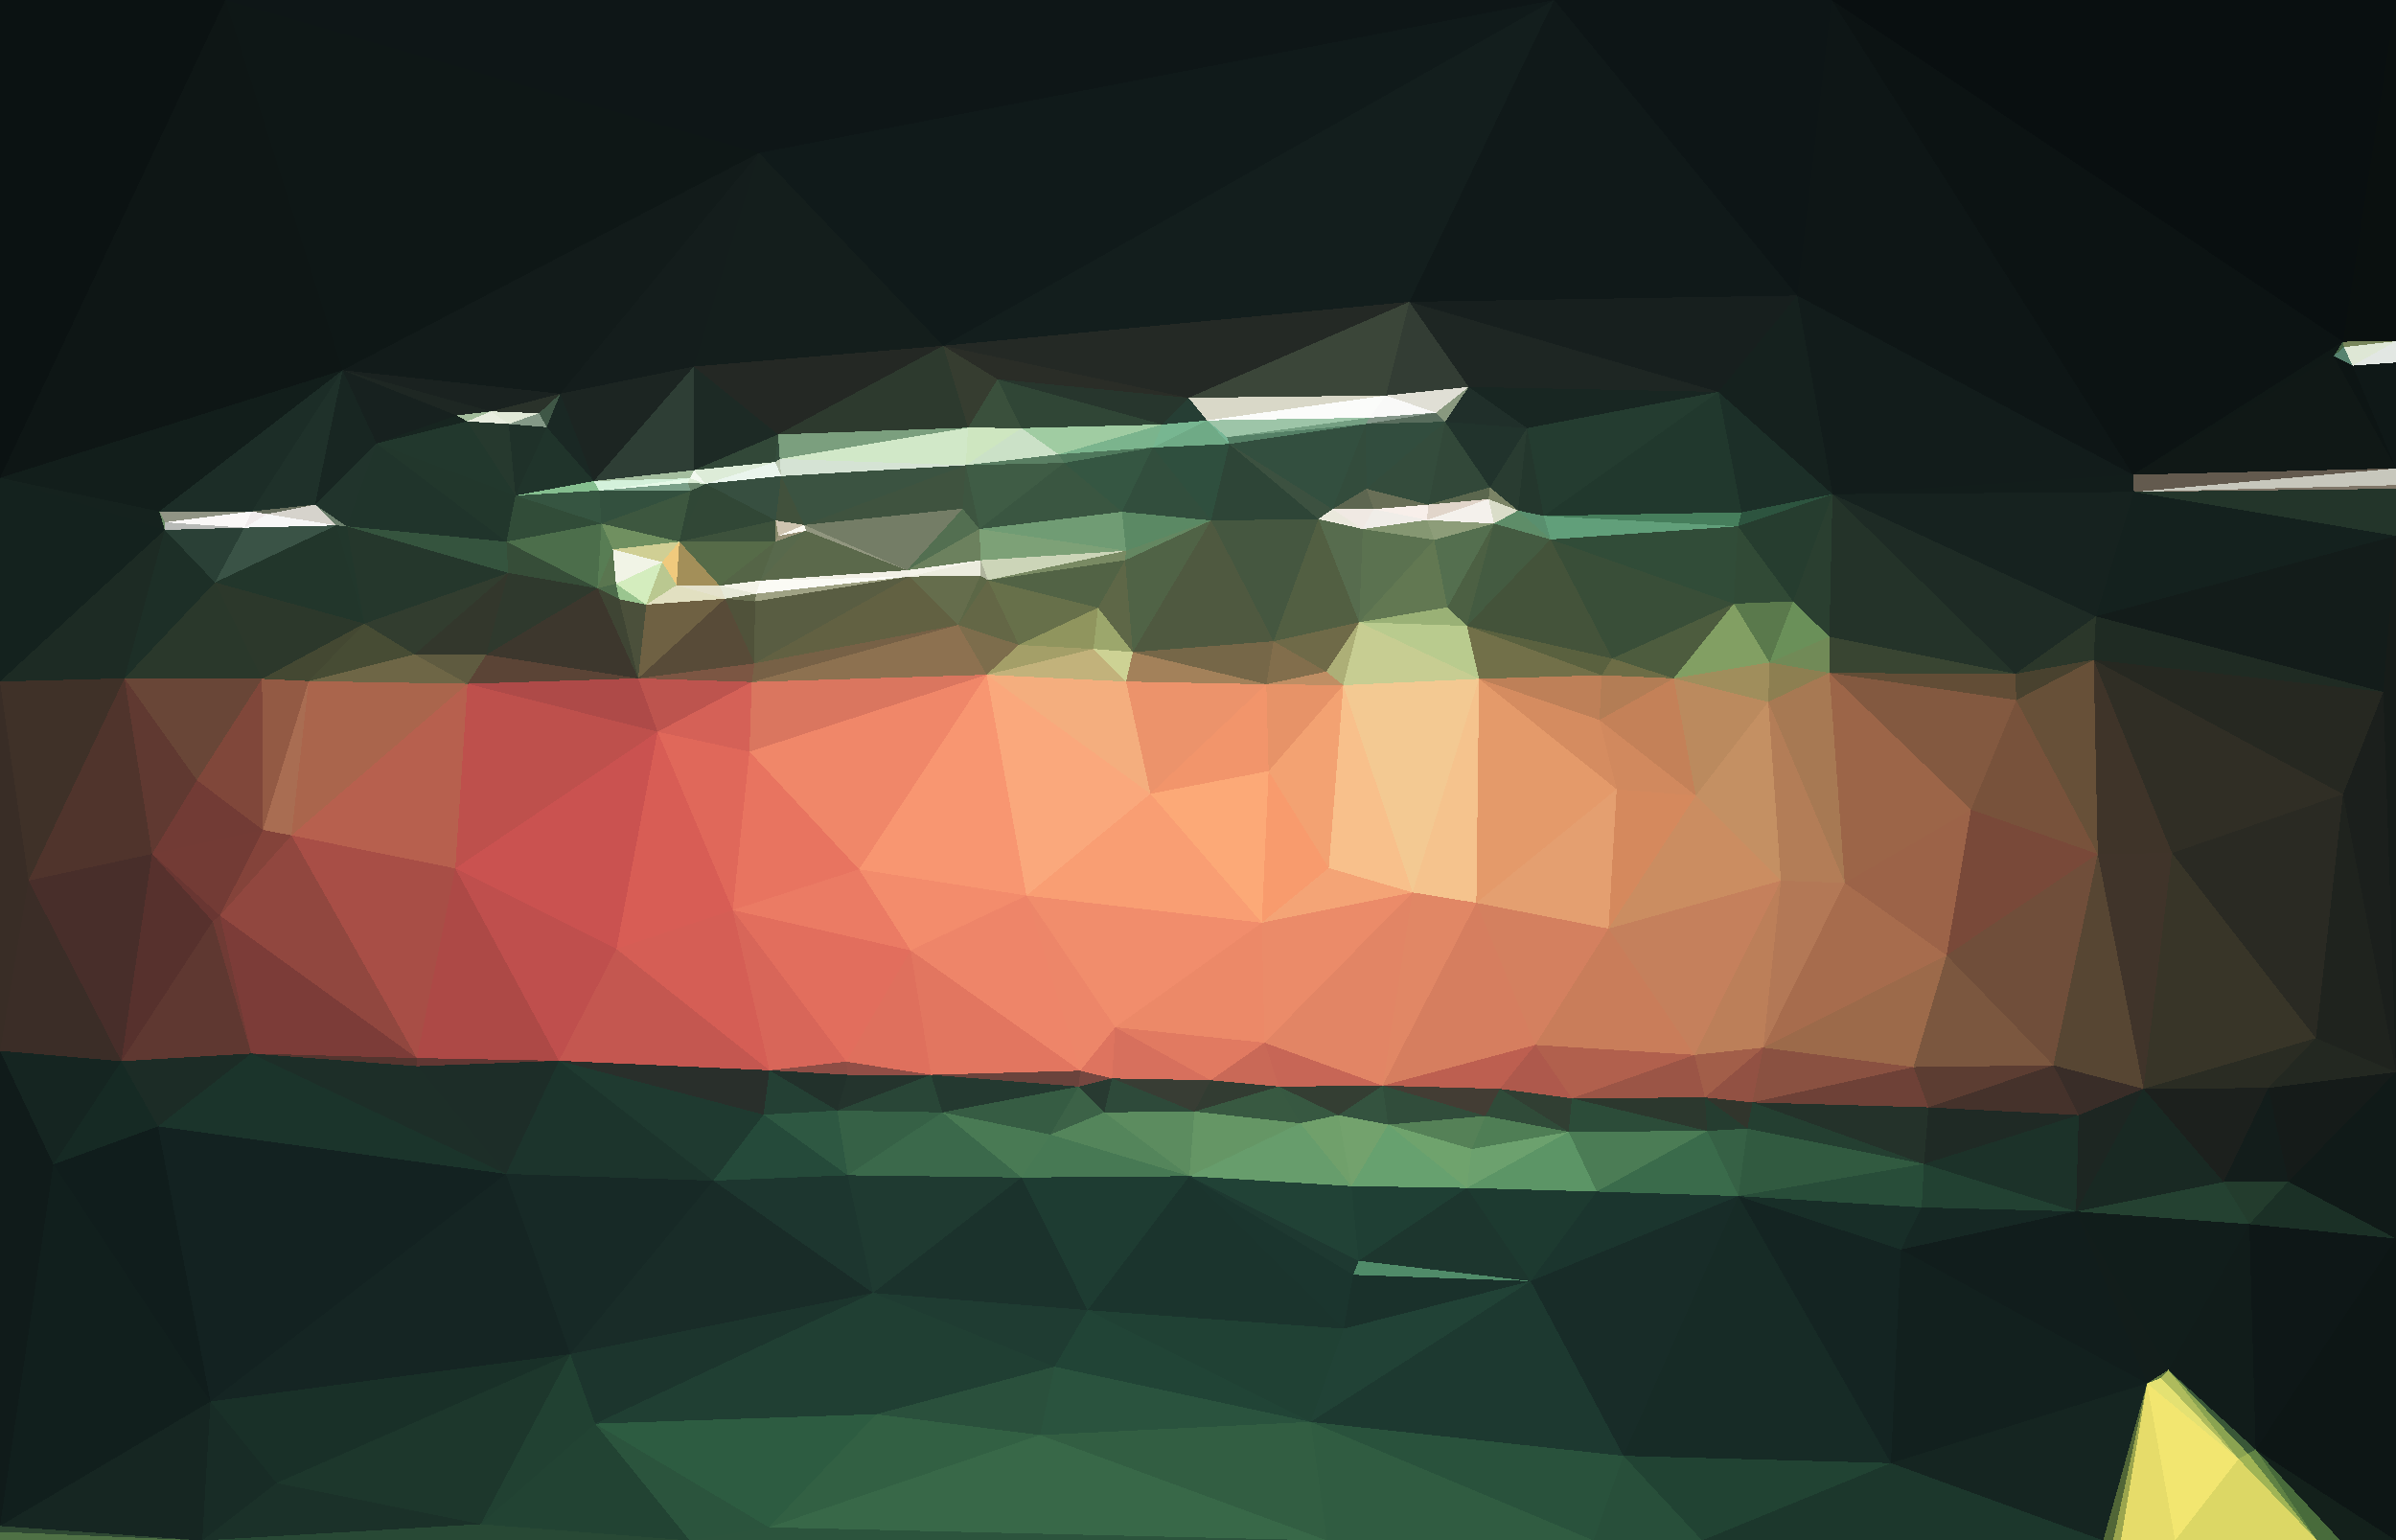 <?xml version="1.0" encoding="UTF-8"?> <svg xmlns="http://www.w3.org/2000/svg" width="5294" height="3404" shape-rendering="crispEdges"><polygon points="2542,1754 2798,1512 2488,1506" style="fill:rgb(236,147,107)"></polygon><polygon points="2542,1754 2803,1704 2798,1512" style="fill:rgb(242,149,107)"></polygon><polygon points="2798,1512 2503,1441 2488,1506" style="fill:rgb(163,129,90)"></polygon><polygon points="2930,1484 2814,1417 2798,1512" style="fill:rgb(130,110,76)"></polygon><polygon points="2798,1512 2814,1417 2503,1441" style="fill:rgb(118,103,72)"></polygon><polygon points="2503,1441 2416,1434 2488,1506" style="fill:rgb(205,210,148)"></polygon><polygon points="2488,1506 2180,1491 2542,1754" style="fill:rgb(244,174,126)"></polygon><polygon points="2426,1343 2416,1434 2503,1441" style="fill:rgb(156,167,108)"></polygon><polygon points="2968,1514 2930,1484 2798,1512" style="fill:rgb(191,142,100)"></polygon><polygon points="2486,1238 2426,1343 2503,1441" style="fill:rgb(94,103,71)"></polygon><polygon points="2803,1704 2968,1514 2798,1512" style="fill:rgb(231,147,104)"></polygon><polygon points="2676,1150 2486,1238 2503,1441" style="fill:rgb(80,99,70)"></polygon><polygon points="2676,1150 2488,1217 2486,1238" style="fill:rgb(100,135,97)"></polygon><polygon points="2486,1238 2183,1282 2426,1343" style="fill:rgb(82,99,69)"></polygon><polygon points="2676,1150 2503,1441 2814,1417" style="fill:rgb(79,89,64)"></polygon><polygon points="2968,1514 3003,1375 2930,1484" style="fill:rgb(173,175,119)"></polygon><polygon points="2930,1484 3003,1375 2814,1417" style="fill:rgb(111,106,72)"></polygon><polygon points="2426,1343 2251,1425 2416,1434" style="fill:rgb(144,149,94)"></polygon><polygon points="2416,1434 2180,1491 2488,1506" style="fill:rgb(194,178,123)"></polygon><polygon points="2183,1282 2251,1425 2426,1343" style="fill:rgb(103,112,74)"></polygon><polygon points="2788,2039 2936,1918 2803,1704" style="fill:rgb(248,155,109)"></polygon><polygon points="2803,1704 2936,1918 2968,1514" style="fill:rgb(243,162,114)"></polygon><polygon points="3241,1383 3198,1342 3003,1375" style="fill:rgb(154,177,118)"></polygon><polygon points="2913,1147 2676,1150 2814,1417" style="fill:rgb(69,87,64)"></polygon><polygon points="2268,1979 2788,2039 2542,1754" style="fill:rgb(249,158,115)"></polygon><polygon points="2542,1754 2788,2039 2803,1704" style="fill:rgb(252,169,119)"></polygon><polygon points="2251,1425 2180,1491 2416,1434" style="fill:rgb(164,159,104)"></polygon><polygon points="2676,1150 2479,1131 2488,1217" style="fill:rgb(91,137,100)"></polygon><polygon points="2488,1217 2183,1282 2486,1238" style="fill:rgb(121,138,99)"></polygon><polygon points="2251,1425 2117,1381 2180,1491" style="fill:rgb(125,109,76)"></polygon><polygon points="2180,1491 2268,1979 2542,1754" style="fill:rgb(250,168,124)"></polygon><polygon points="3003,1375 2913,1147 2814,1417" style="fill:rgb(82,95,66)"></polygon><polygon points="2676,1150 2547,989 2479,1131" style="fill:rgb(50,78,61)"></polygon><polygon points="2167,1238 2183,1282 2488,1217" style="fill:rgb(204,213,184)"></polygon><polygon points="3011,1169 2944,1125 2913,1147" style="fill:rgb(234,232,220)"></polygon><polygon points="2913,1147 2716,981 2676,1150" style="fill:rgb(46,69,55)"></polygon><polygon points="2183,1282 2117,1381 2251,1425" style="fill:rgb(100,103,70)"></polygon><polygon points="1898,1921 2012,2100 2268,1979" style="fill:rgb(243,140,108)"></polygon><polygon points="3003,1375 3011,1169 2913,1147" style="fill:rgb(87,108,78)"></polygon><polygon points="2167,1238 2166,1272 2183,1282" style="fill:rgb(176,181,158)"></polygon><polygon points="2183,1282 2166,1272 2117,1381" style="fill:rgb(92,103,70)"></polygon><polygon points="2164,1169 2167,1238 2488,1217" style="fill:rgb(125,161,119)"></polygon><polygon points="2166,1272 2010,1274 2117,1381" style="fill:rgb(101,109,76)"></polygon><polygon points="2788,2039 3121,1972 2936,1918" style="fill:rgb(244,164,118)"></polygon><polygon points="2936,1918 3121,1972 2968,1514" style="fill:rgb(248,192,139)"></polygon><polygon points="3003,1375 3169,1193 3011,1169" style="fill:rgb(91,114,80)"></polygon><polygon points="3268,1500 3003,1375 2968,1514" style="fill:rgb(199,205,146)"></polygon><polygon points="3153,1149 3035,1125 3011,1169" style="fill:rgb(240,237,232)"></polygon><polygon points="3011,1169 3035,1125 2944,1125" style="fill:rgb(240,233,227)"></polygon><polygon points="2716,981 2547,989 2676,1150" style="fill:rgb(47,79,62)"></polygon><polygon points="2479,1131 2164,1169 2488,1217" style="fill:rgb(112,156,116)"></polygon><polygon points="2716,981 2913,1147 2944,1125" style="fill:rgb(60,81,64)"></polygon><polygon points="2711,966 2716,981 3018,937" style="fill:rgb(85,128,102)"></polygon><polygon points="3121,1972 3268,1500 2968,1514" style="fill:rgb(243,201,146)"></polygon><polygon points="3268,1500 3241,1383 3003,1375" style="fill:rgb(185,203,142)"></polygon><polygon points="3156,1115 3019,1080 3035,1125" style="fill:rgb(105,111,87)"></polygon><polygon points="3018,937 2716,981 2944,1125" style="fill:rgb(51,79,63)"></polygon><polygon points="2716,981 2667,929 2547,989" style="fill:rgb(111,170,134)"></polygon><polygon points="2351,1023 2164,1169 2479,1131" style="fill:rgb(58,86,65)"></polygon><polygon points="2167,1238 2010,1274 2166,1272" style="fill:rgb(236,236,222)"></polygon><polygon points="3169,1193 3003,1375 3198,1342" style="fill:rgb(98,120,82)"></polygon><polygon points="3035,1125 3019,1080 2944,1125" style="fill:rgb(93,102,80)"></polygon><polygon points="2547,989 2351,1023 2479,1131" style="fill:rgb(53,86,66)"></polygon><polygon points="3301,1157 3169,1193 3198,1342" style="fill:rgb(84,111,79)"></polygon><polygon points="2667,929 2568,938 2547,989" style="fill:rgb(119,182,145)"></polygon><polygon points="2547,989 2339,1004 2351,1023" style="fill:rgb(79,120,92)"></polygon><polygon points="2568,938 2339,1004 2547,989" style="fill:rgb(123,180,141)"></polygon><polygon points="2351,1023 2134,1028 2164,1169" style="fill:rgb(63,92,69)"></polygon><polygon points="2711,966 2667,929 2716,981" style="fill:rgb(119,183,151)"></polygon><polygon points="2626,879 2667,929 3062,874" style="fill:rgb(217,216,200)"></polygon><polygon points="3169,1193 3153,1149 3011,1169" style="fill:rgb(133,151,114)"></polygon><polygon points="3156,1115 3153,1149 3289,1103" style="fill:rgb(225,213,202)"></polygon><polygon points="2268,1979 2464,2270 2788,2039" style="fill:rgb(241,141,108)"></polygon><polygon points="2788,2039 2794,2304 3121,1972" style="fill:rgb(235,139,105)"></polygon><polygon points="2134,1028 2127,1124 2164,1169" style="fill:rgb(61,85,64)"></polygon><polygon points="2004,1260 2010,1274 2167,1238" style="fill:rgb(244,243,233)"></polygon><polygon points="3301,1157 3153,1149 3169,1193" style="fill:rgb(141,157,121)"></polygon><polygon points="3153,1149 3156,1115 3035,1125" style="fill:rgb(248,239,234)"></polygon><polygon points="3026,923 2667,929 2711,966" style="fill:rgb(157,197,168)"></polygon><polygon points="2004,1260 2167,1238 2164,1169" style="fill:rgb(108,129,94)"></polygon><polygon points="1898,1921 2268,1979 2180,1491" style="fill:rgb(248,150,113)"></polygon><polygon points="2464,2270 2794,2304 2788,2039" style="fill:rgb(236,137,104)"></polygon><polygon points="2127,1124 2004,1260 2164,1169" style="fill:rgb(83,111,81)"></polygon><polygon points="1898,1921 2180,1491 1656,1661" style="fill:rgb(240,135,105)"></polygon><polygon points="3018,937 2944,1125 3019,1080" style="fill:rgb(51,76,60)"></polygon><polygon points="2667,929 2626,879 2568,938" style="fill:rgb(38,62,52)"></polygon><polygon points="2568,938 2257,946 2339,1004" style="fill:rgb(160,204,162)"></polygon><polygon points="3055,2399 3262,1995 3121,1972" style="fill:rgb(225,135,101)"></polygon><polygon points="3121,1972 3262,1995 3268,1500" style="fill:rgb(245,195,141)"></polygon><polygon points="2339,1004 2134,1028 2351,1023" style="fill:rgb(90,127,99)"></polygon><polygon points="1777,1160 1781,1173 2004,1260" style="fill:rgb(145,150,127)"></polygon><polygon points="2204,838 2257,946 2568,938" style="fill:rgb(48,70,54)"></polygon><polygon points="3193,932 3018,937 3019,1080" style="fill:rgb(50,77,62)"></polygon><polygon points="2257,946 2134,1028 2339,1004" style="fill:rgb(203,225,199)"></polygon><polygon points="3173,912 3026,923 3018,937" style="fill:rgb(132,150,137)"></polygon><polygon points="3018,937 3026,923 2711,966" style="fill:rgb(116,159,130)"></polygon><polygon points="2464,2270 2675,2387 2794,2304" style="fill:rgb(225,122,97)"></polygon><polygon points="2794,2304 3055,2399 3121,1972" style="fill:rgb(226,133,101)"></polygon><polygon points="3354,1128 3301,1157 3426,1192" style="fill:rgb(94,141,104)"></polygon><polygon points="3241,1383 3301,1157 3198,1342" style="fill:rgb(76,96,67)"></polygon><polygon points="3173,912 3062,874 3026,923" style="fill:rgb(249,249,248)"></polygon><polygon points="3301,1157 3241,1383 3426,1192" style="fill:rgb(68,91,65)"></polygon><polygon points="2387,2366 2457,2383 2464,2270" style="fill:rgb(222,116,95)"></polygon><polygon points="2464,2270 2457,2383 2675,2387" style="fill:rgb(215,112,93)"></polygon><polygon points="2180,1491 2117,1381 1661,1507" style="fill:rgb(141,113,80)"></polygon><polygon points="2268,1979 2387,2366 2464,2270" style="fill:rgb(237,134,105)"></polygon><polygon points="2012,2100 2387,2366 2268,1979" style="fill:rgb(238,133,105)"></polygon><polygon points="1667,1466 2117,1381 2010,1274" style="fill:rgb(98,97,66)"></polygon><polygon points="3301,1157 3289,1103 3153,1149" style="fill:rgb(244,241,236)"></polygon><polygon points="2639,2456 2826,2401 2675,2387" style="fill:rgb(50,60,50)"></polygon><polygon points="2675,2387 2826,2401 2794,2304" style="fill:rgb(201,105,87)"></polygon><polygon points="2204,838 2139,945 2257,946" style="fill:rgb(58,80,60)"></polygon><polygon points="2257,946 2139,945 2134,1028" style="fill:rgb(206,230,192)"></polygon><polygon points="1777,1160 2004,1260 2127,1124" style="fill:rgb(116,125,102)"></polygon><polygon points="3354,1128 3292,1077 3289,1103" style="fill:rgb(123,132,102)"></polygon><polygon points="3289,1103 3292,1077 3156,1115" style="fill:rgb(91,103,78)"></polygon><polygon points="2387,2366 2383,2401 2457,2383" style="fill:rgb(117,71,64)"></polygon><polygon points="2457,2383 2639,2456 2675,2387" style="fill:rgb(56,61,52)"></polygon><polygon points="2321,2507 2383,2401 2082,2458" style="fill:rgb(54,92,67)"></polygon><polygon points="3193,932 3019,1080 3156,1115" style="fill:rgb(52,76,60)"></polygon><polygon points="3026,923 3062,874 2667,929" style="fill:rgb(251,252,250)"></polygon><polygon points="2440,2458 2639,2456 2457,2383" style="fill:rgb(46,74,58)"></polygon><polygon points="3426,1192 3241,1383 3562,1455" style="fill:rgb(68,83,58)"></polygon><polygon points="3301,1157 3354,1128 3289,1103" style="fill:rgb(218,221,201)"></polygon><polygon points="3292,1077 3193,932 3156,1115" style="fill:rgb(50,72,57)"></polygon><polygon points="3245,855 3193,932 3374,946" style="fill:rgb(32,47,42)"></polygon><polygon points="3193,932 3173,912 3018,937" style="fill:rgb(88,109,93)"></polygon><polygon points="2321,2507 2440,2458 2383,2401" style="fill:rgb(60,98,71)"></polygon><polygon points="2383,2401 2440,2458 2457,2383" style="fill:rgb(40,58,49)"></polygon><polygon points="2626,879 2204,838 2568,938" style="fill:rgb(39,54,45)"></polygon><polygon points="2084,764 2204,838 2626,879" style="fill:rgb(42,45,39)"></polygon><polygon points="3539,1492 3241,1383 3268,1500" style="fill:rgb(114,112,73)"></polygon><polygon points="3354,1128 3374,946 3292,1077" style="fill:rgb(41,60,49)"></polygon><polygon points="3572,1744 3534,1591 3268,1500" style="fill:rgb(213,140,96)"></polygon><polygon points="2957,2464 3055,2399 2826,2401" style="fill:rgb(52,62,51)"></polygon><polygon points="2826,2401 3055,2399 2794,2304" style="fill:rgb(199,102,86)"></polygon><polygon points="3262,1995 3572,1744 3268,1500" style="fill:rgb(228,154,106)"></polygon><polygon points="3426,1192 3411,1140 3354,1128" style="fill:rgb(89,143,110)"></polygon><polygon points="3193,932 3245,855 3173,912" style="fill:rgb(137,153,127)"></polygon><polygon points="3534,1591 3539,1492 3268,1500" style="fill:rgb(190,128,88)"></polygon><polygon points="3426,1192 3840,1163 3411,1140" style="fill:rgb(97,159,122)"></polygon><polygon points="2628,2599 2873,2482 2639,2456" style="fill:rgb(101,150,101)"></polygon><polygon points="2639,2456 2873,2482 2826,2401" style="fill:rgb(56,89,65)"></polygon><polygon points="2873,2482 2957,2464 2826,2401" style="fill:rgb(55,88,65)"></polygon><polygon points="3698,1499 3562,1455 3539,1492" style="fill:rgb(109,109,70)"></polygon><polygon points="3539,1492 3562,1455 3241,1383" style="fill:rgb(90,97,63)"></polygon><polygon points="3554,2052 3572,1744 3262,1995" style="fill:rgb(228,159,112)"></polygon><polygon points="3534,1591 3698,1499 3539,1492" style="fill:rgb(179,125,85)"></polygon><polygon points="2057,2375 2383,2401 2387,2366" style="fill:rgb(106,67,60)"></polygon><polygon points="2440,2458 2628,2599 2639,2456" style="fill:rgb(92,140,95)"></polygon><polygon points="3173,912 3245,855 3062,874" style="fill:rgb(224,223,213)"></polygon><polygon points="3114,667 2084,764 2626,879" style="fill:rgb(36,41,37)"></polygon><polygon points="3374,946 3193,932 3292,1077" style="fill:rgb(33,51,44)"></polygon><polygon points="1777,1160 2127,1124 2134,1028" style="fill:rgb(63,83,63)"></polygon><polygon points="2004,1260 1680,1283 2010,1274" style="fill:rgb(242,240,230)"></polygon><polygon points="1777,1160 2134,1028 1726,1052" style="fill:rgb(59,83,65)"></polygon><polygon points="1870,2346 2057,2375 2012,2100" style="fill:rgb(223,112,93)"></polygon><polygon points="2012,2100 2057,2375 2387,2366" style="fill:rgb(226,118,96)"></polygon><polygon points="1726,1052 2134,1028 1723,1014" style="fill:rgb(213,227,212)"></polygon><polygon points="1668,1329 1667,1466 2010,1274" style="fill:rgb(89,93,66)"></polygon><polygon points="2986,2621 2957,2464 2873,2482" style="fill:rgb(112,160,107)"></polygon><polygon points="2986,2621 3067,2485 2957,2464" style="fill:rgb(115,162,109)"></polygon><polygon points="2957,2464 3067,2485 3055,2399" style="fill:rgb(52,83,63)"></polygon><polygon points="3392,2309 3554,2052 3262,1995" style="fill:rgb(212,128,95)"></polygon><polygon points="1668,1329 2010,1274 1671,1312" style="fill:rgb(159,162,132)"></polygon><polygon points="1619,2011 1870,2346 2012,2100" style="fill:rgb(226,110,93)"></polygon><polygon points="3411,1140 3374,946 3354,1128" style="fill:rgb(36,55,45)"></polygon><polygon points="3797,866 3374,946 3411,1140" style="fill:rgb(36,60,48)"></polygon><polygon points="1667,1466 1661,1507 2117,1381" style="fill:rgb(119,97,70)"></polygon><polygon points="1661,1507 1656,1661 2180,1491" style="fill:rgb(218,118,95)"></polygon><polygon points="2321,2507 2628,2599 2440,2458" style="fill:rgb(84,133,91)"></polygon><polygon points="3114,667 2626,879 3062,874" style="fill:rgb(59,70,57)"></polygon><polygon points="2204,838 2084,764 2139,945" style="fill:rgb(54,61,48)"></polygon><polygon points="1410,1499 1453,1617 1661,1507" style="fill:rgb(189,84,78)"></polygon><polygon points="1671,1312 2010,1274 1680,1283" style="fill:rgb(251,251,245)"></polygon><polygon points="1714,1150 1720,1184 1777,1160" style="fill:rgb(206,196,176)"></polygon><polygon points="1777,1160 1720,1184 1781,1173" style="fill:rgb(251,249,242)"></polygon><polygon points="1680,1283 2004,1260 1781,1173" style="fill:rgb(91,105,75)"></polygon><polygon points="1713,1197 1680,1283 1781,1173" style="fill:rgb(88,105,76)"></polygon><polygon points="1720,1184 1713,1197 1781,1173" style="fill:rgb(154,148,122)"></polygon><polygon points="3392,2309 3262,1995 3055,2399" style="fill:rgb(214,126,95)"></polygon><polygon points="1850,2454 2082,2458 2057,2375" style="fill:rgb(41,70,55)"></polygon><polygon points="2057,2375 2082,2458 2383,2401" style="fill:rgb(36,57,48)"></polygon><polygon points="2321,2507 2257,2602 2628,2599" style="fill:rgb(71,121,84)"></polygon><polygon points="3314,2406 3392,2309 3055,2399" style="fill:rgb(189,95,80)"></polygon><polygon points="1726,1052 1714,1150 1777,1160" style="fill:rgb(65,81,60)"></polygon><polygon points="1720,1184 1714,1150 1713,1197" style="fill:rgb(136,138,106)"></polygon><polygon points="1590,1294 1671,1312 1680,1283" style="fill:rgb(243,243,231)"></polygon><polygon points="1590,1294 1602,1323 1671,1312" style="fill:rgb(230,233,216)"></polygon><polygon points="3282,2466 3314,2406 3055,2399" style="fill:rgb(67,61,52)"></polygon><polygon points="3797,866 3114,667 3245,855" style="fill:rgb(30,38,35)"></polygon><polygon points="3245,855 3114,667 3062,874" style="fill:rgb(51,61,52)"></polygon><polygon points="3747,1758 3698,1499 3534,1591" style="fill:rgb(196,129,88)"></polygon><polygon points="3562,1455 3831,1334 3426,1192" style="fill:rgb(57,78,56)"></polygon><polygon points="3747,1758 3534,1591 3572,1744" style="fill:rgb(209,137,94)"></polygon><polygon points="1723,1014 2134,1028 2139,945" style="fill:rgb(209,232,200)"></polygon><polygon points="1590,1294 1680,1283 1713,1197" style="fill:rgb(85,101,71)"></polygon><polygon points="2082,2458 2257,2602 2321,2507" style="fill:rgb(73,122,84)"></polygon><polygon points="1619,2011 2012,2100 1898,1921" style="fill:rgb(235,123,100)"></polygon><polygon points="2082,2458 1873,2597 2257,2602" style="fill:rgb(59,105,75)"></polygon><polygon points="2628,2599 2986,2621 2873,2482" style="fill:rgb(103,157,108)"></polygon><polygon points="3067,2485 3282,2466 3055,2399" style="fill:rgb(49,77,59)"></polygon><polygon points="3002,2786 2986,2621 2628,2599" style="fill:rgb(33,66,54)"></polygon><polygon points="3252,2539 3282,2466 3067,2485" style="fill:rgb(85,129,87)"></polygon><polygon points="3314,2406 3473,2427 3392,2309" style="fill:rgb(174,89,76)"></polygon><polygon points="1671,1312 1602,1323 1668,1329" style="fill:rgb(106,113,83)"></polygon><polygon points="1668,1329 1602,1323 1667,1466" style="fill:rgb(80,82,58)"></polygon><polygon points="1661,1507 1453,1617 1656,1661" style="fill:rgb(213,97,87)"></polygon><polygon points="1590,1294 1713,1197 1501,1197" style="fill:rgb(86,107,72)"></polygon><polygon points="1850,2454 1873,2375 1700,2365" style="fill:rgb(34,49,43)"></polygon><polygon points="1870,2346 1873,2375 2057,2375" style="fill:rgb(145,78,70)"></polygon><polygon points="1719,960 1723,1014 2139,945" style="fill:rgb(123,159,126)"></polygon><polygon points="1726,1052 1559,1069 1714,1150" style="fill:rgb(55,79,64)"></polygon><polygon points="1723,1014 1713,1021 1726,1052" style="fill:rgb(188,201,180)"></polygon><polygon points="1495,1293 1590,1294 1501,1197" style="fill:rgb(163,143,89)"></polygon><polygon points="1602,1323 1410,1499 1667,1466" style="fill:rgb(88,75,56)"></polygon><polygon points="1453,1617 1619,2011 1656,1661" style="fill:rgb(224,104,90)"></polygon><polygon points="1656,1661 1619,2011 1898,1921" style="fill:rgb(232,116,96)"></polygon><polygon points="3935,1946 3747,1758 3554,2052" style="fill:rgb(203,141,97)"></polygon><polygon points="3554,2052 3747,1758 3572,1744" style="fill:rgb(213,137,93)"></polygon><polygon points="3466,2501 3473,2427 3314,2406" style="fill:rgb(49,63,51)"></polygon><polygon points="3392,2309 3744,2331 3554,2052" style="fill:rgb(201,125,90)"></polygon><polygon points="3241,2625 3252,2539 3067,2485" style="fill:rgb(111,163,109)"></polygon><polygon points="1501,1197 1713,1197 1714,1150" style="fill:rgb(61,82,60)"></polygon><polygon points="1723,1014 1719,960 1713,1021" style="fill:rgb(53,77,61)"></polygon><polygon points="2084,764 1719,960 2139,945" style="fill:rgb(45,58,46)"></polygon><polygon points="1700,2365 1873,2375 1870,2346" style="fill:rgb(141,77,69)"></polygon><polygon points="1873,2375 1850,2454 2057,2375" style="fill:rgb(36,52,45)"></polygon><polygon points="3466,2501 3314,2406 3282,2466" style="fill:rgb(48,75,57)"></polygon><polygon points="2986,2621 3241,2625 3067,2485" style="fill:rgb(103,161,111)"></polygon><polygon points="3252,2539 3466,2501 3282,2466" style="fill:rgb(79,126,85)"></polygon><polygon points="1559,1069 1726,1052 1713,1021" style="fill:rgb(234,245,237)"></polygon><polygon points="1590,1294 1495,1293 1602,1323" style="fill:rgb(229,226,204)"></polygon><polygon points="1410,1499 1661,1507 1667,1466" style="fill:rgb(124,86,67)"></polygon><polygon points="1533,1039 1559,1069 1713,1021" style="fill:rgb(221,236,216)"></polygon><polygon points="1559,1069 1501,1197 1714,1150" style="fill:rgb(49,71,54)"></polygon><polygon points="1428,1336 1410,1499 1602,1323" style="fill:rgb(111,97,67)"></polygon><polygon points="1619,2011 1700,2365 1870,2346" style="fill:rgb(216,102,89)"></polygon><polygon points="1687,2463 1235,2344 1576,2609" style="fill:rgb(31,58,48)"></polygon><polygon points="3241,2625 3466,2501 3252,2539" style="fill:rgb(108,161,110)"></polygon><polygon points="3473,2427 3744,2331 3392,2309" style="fill:rgb(177,96,77)"></polygon><polygon points="3910,1464 3831,1334 3698,1499" style="fill:rgb(130,159,99)"></polygon><polygon points="3698,1499 3831,1334 3562,1455" style="fill:rgb(77,92,62)"></polygon><polygon points="3374,946 3797,866 3245,855" style="fill:rgb(24,38,34)"></polygon><polygon points="1520,1067 1526,1085 1559,1069" style="fill:rgb(105,133,107)"></polygon><polygon points="1559,1069 1526,1085 1501,1197" style="fill:rgb(48,71,54)"></polygon><polygon points="1354,1214 1463,1242 1501,1197" style="fill:rgb(208,207,148)"></polygon><polygon points="1501,1197 1463,1242 1495,1293" style="fill:rgb(240,202,125)"></polygon><polygon points="1428,1336 1602,1323 1495,1293" style="fill:rgb(226,224,193)"></polygon><polygon points="1362,2097 1700,2365 1619,2011" style="fill:rgb(213,94,85)"></polygon><polygon points="2990,2817 3002,2786 2628,2599" style="fill:rgb(30,57,49)"></polygon><polygon points="2986,2621 3002,2786 3241,2625" style="fill:rgb(31,63,52)"></polygon><polygon points="3241,2625 3528,2633 3466,2501" style="fill:rgb(92,149,102)"></polygon><polygon points="1463,1242 1428,1336 1495,1293" style="fill:rgb(186,200,144)"></polygon><polygon points="1329,1157 1354,1214 1501,1197" style="fill:rgb(112,144,96)"></polygon><polygon points="1361,1290 1368,1324 1428,1336" style="fill:rgb(154,197,143)"></polygon><polygon points="1524,1057 1520,1067 1559,1069" style="fill:rgb(220,238,214)"></polygon><polygon points="1533,810 1533,1039 1719,960" style="fill:rgb(29,42,37)"></polygon><polygon points="1719,960 1533,1039 1713,1021" style="fill:rgb(50,72,56)"></polygon><polygon points="1533,1039 1524,1057 1559,1069" style="fill:rgb(242,249,240)"></polygon><polygon points="1687,2463 1873,2597 1850,2454" style="fill:rgb(46,88,66)"></polygon><polygon points="1850,2454 1873,2597 2082,2458" style="fill:rgb(54,97,70)"></polygon><polygon points="2969,2936 2990,2817 2628,2599" style="fill:rgb(27,53,46)"></polygon><polygon points="2403,2895 2628,2599 2257,2602" style="fill:rgb(30,60,50)"></polygon><polygon points="3002,2786 3382,2831 3241,2625" style="fill:rgb(29,54,46)"></polygon><polygon points="3747,1758 3907,1551 3698,1499" style="fill:rgb(187,138,94)"></polygon><polygon points="3935,1946 3907,1551 3747,1758" style="fill:rgb(196,144,99)"></polygon><polygon points="3907,1551 3910,1464 3698,1499" style="fill:rgb(160,142,92)"></polygon><polygon points="3962,1329 3840,1163 3831,1334" style="fill:rgb(49,74,54)"></polygon><polygon points="3831,1334 3840,1163 3426,1192" style="fill:rgb(49,76,56)"></polygon><polygon points="1700,2365 1687,2463 1850,2454" style="fill:rgb(36,64,52)"></polygon><polygon points="1362,2097 1619,2011 1453,1617" style="fill:rgb(216,93,85)"></polygon><polygon points="4049,1092 3848,1132 3840,1163" style="fill:rgb(45,84,63)"></polygon><polygon points="3840,1163 3848,1132 3411,1140" style="fill:rgb(70,126,92)"></polygon><polygon points="1428,1336 1368,1324 1410,1499" style="fill:rgb(75,80,59)"></polygon><polygon points="1361,1290 1428,1336 1463,1242" style="fill:rgb(212,237,190)"></polygon><polygon points="1361,1290 1463,1242 1354,1214" style="fill:rgb(241,244,230)"></polygon><polygon points="1526,1085 1329,1157 1501,1197" style="fill:rgb(61,87,63)"></polygon><polygon points="1929,2857 2403,2895 2257,2602" style="fill:rgb(27,50,44)"></polygon><polygon points="1526,1085 1324,1084 1329,1157" style="fill:rgb(51,80,62)"></polygon><polygon points="3767,2425 3473,2427 3772,2499" style="fill:rgb(44,56,46)"></polygon><polygon points="3767,2425 3744,2331 3473,2427" style="fill:rgb(155,85,70)"></polygon><polygon points="3744,2331 3935,1946 3554,2052" style="fill:rgb(197,128,92)"></polygon><polygon points="4042,1407 3962,1329 3910,1464" style="fill:rgb(106,144,89)"></polygon><polygon points="1526,1085 1520,1067 1324,1084" style="fill:rgb(122,160,137)"></polygon><polygon points="4042,1487 3910,1464 3907,1551" style="fill:rgb(141,127,81)"></polygon><polygon points="3910,1464 3962,1329 3831,1334" style="fill:rgb(90,121,76)"></polygon><polygon points="1354,1214 1320,1300 1361,1290" style="fill:rgb(90,118,80)"></polygon><polygon points="1361,1290 1320,1300 1368,1324" style="fill:rgb(76,106,74)"></polygon><polygon points="1368,1324 1320,1300 1410,1499" style="fill:rgb(63,69,52)"></polygon><polygon points="1006,1919 1362,2097 1453,1617" style="fill:rgb(202,82,80)"></polygon><polygon points="3382,2831 3528,2633 3241,2625" style="fill:rgb(29,58,48)"></polygon><polygon points="1324,1084 1520,1067 1524,1057" style="fill:rgb(229,249,232)"></polygon><polygon points="2084,764 1533,810 1719,960" style="fill:rgb(36,40,36)"></polygon><polygon points="1677,338 1533,810 2084,764" style="fill:rgb(20,30,28)"></polygon><polygon points="4049,1092 3797,866 3848,1132" style="fill:rgb(28,47,40)"></polygon><polygon points="3848,1132 3797,866 3411,1140" style="fill:rgb(33,56,45)"></polygon><polygon points="1033,1511 1453,1617 1410,1499" style="fill:rgb(174,74,72)"></polygon><polygon points="2403,2895 2969,2936 2628,2599" style="fill:rgb(27,52,45)"></polygon><polygon points="2990,2817 3382,2831 3002,2786" style="fill:rgb(80,139,105)"></polygon><polygon points="1324,1084 1524,1057 1312,1063" style="fill:rgb(212,241,219)"></polygon><polygon points="1354,1214 1329,1157 1320,1300" style="fill:rgb(88,125,84)"></polygon><polygon points="3772,2499 3473,2427 3466,2501" style="fill:rgb(44,76,57)"></polygon><polygon points="3744,2331 3896,2315 3935,1946" style="fill:rgb(188,127,89)"></polygon><polygon points="4076,1951 4042,1487 3907,1551" style="fill:rgb(167,121,83)"></polygon><polygon points="3962,1329 4049,1092 3840,1163" style="fill:rgb(38,61,47)"></polygon><polygon points="4042,1487 4042,1407 3910,1464" style="fill:rgb(113,138,87)"></polygon><polygon points="1312,1063 1524,1057 1533,1039" style="fill:rgb(164,190,159)"></polygon><polygon points="1119,1197 1123,1266 1320,1300" style="fill:rgb(54,77,56)"></polygon><polygon points="1533,810 1312,1063 1533,1039" style="fill:rgb(46,62,53)"></polygon><polygon points="1324,1084 1139,1095 1329,1157" style="fill:rgb(54,85,65)"></polygon><polygon points="2969,2936 3382,2831 2990,2817" style="fill:rgb(26,49,43)"></polygon><polygon points="3528,2633 3772,2499 3466,2501" style="fill:rgb(75,124,85)"></polygon><polygon points="1576,2609 1929,2857 1873,2597" style="fill:rgb(29,54,47)"></polygon><polygon points="1873,2597 1929,2857 2257,2602" style="fill:rgb(31,58,49)"></polygon><polygon points="1576,2609 1873,2597 1687,2463" style="fill:rgb(37,74,58)"></polygon><polygon points="3872,2436 3896,2315 3767,2425" style="fill:rgb(146,81,67)"></polygon><polygon points="3767,2425 3896,2315 3744,2331" style="fill:rgb(162,94,73)"></polygon><polygon points="3935,1946 4076,1951 3907,1551" style="fill:rgb(179,125,87)"></polygon><polygon points="3861,2494 3772,2499 3841,2643" style="fill:rgb(54,97,69)"></polygon><polygon points="1929,2857 2330,3020 2403,2895" style="fill:rgb(31,60,50)"></polygon><polygon points="2403,2895 2896,3142 2969,2936" style="fill:rgb(32,65,52)"></polygon><polygon points="1235,2344 1687,2463 1700,2365" style="fill:rgb(41,47,43)"></polygon><polygon points="3896,2315 4076,1951 3935,1946" style="fill:rgb(179,120,86)"></polygon><polygon points="4042,1487 4453,1489 4042,1407" style="fill:rgb(57,69,50)"></polygon><polygon points="3861,2494 3872,2436 3767,2425" style="fill:rgb(49,53,44)"></polygon><polygon points="4301,2111 4355,1789 4076,1951" style="fill:rgb(156,99,72)"></polygon><polygon points="3861,2494 3767,2425 3772,2499" style="fill:rgb(37,61,48)"></polygon><polygon points="4042,1407 4049,1092 3962,1329" style="fill:rgb(42,63,48)"></polygon><polygon points="4453,1489 4049,1092 4042,1407" style="fill:rgb(36,51,41)"></polygon><polygon points="3841,2643 3772,2499 3528,2633" style="fill:rgb(58,107,75)"></polygon><polygon points="4301,2111 4076,1951 3896,2315" style="fill:rgb(167,108,77)"></polygon><polygon points="1119,1197 1320,1300 1329,1157" style="fill:rgb(76,110,75)"></polygon><polygon points="1320,1300 1074,1447 1410,1499" style="fill:rgb(61,55,45)"></polygon><polygon points="1119,1197 1329,1157 1139,1095" style="fill:rgb(49,76,56)"></polygon><polygon points="2330,3020 2896,3142 2403,2895" style="fill:rgb(33,68,54)"></polygon><polygon points="2969,2936 2896,3142 3382,2831" style="fill:rgb(33,66,54)"></polygon><polygon points="1123,1266 1074,1447 1320,1300" style="fill:rgb(47,57,45)"></polygon><polygon points="1362,2097 1235,2344 1700,2365" style="fill:rgb(196,87,80)"></polygon><polygon points="1139,1095 1324,1084 1312,1063" style="fill:rgb(133,190,143)"></polygon><polygon points="1123,1266 916,1446 1074,1447" style="fill:rgb(51,55,44)"></polygon><polygon points="1238,870 1208,944 1312,1063" style="fill:rgb(26,40,36)"></polygon><polygon points="1533,810 1238,870 1312,1063" style="fill:rgb(28,37,34)"></polygon><polygon points="1124,937 1139,1095 1208,944" style="fill:rgb(31,49,41)"></polygon><polygon points="1208,944 1139,1095 1312,1063" style="fill:rgb(32,52,43)"></polygon><polygon points="3587,3217 3841,2643 3382,2831" style="fill:rgb(24,44,40)"></polygon><polygon points="3382,2831 3841,2643 3528,2633" style="fill:rgb(27,53,46)"></polygon><polygon points="4301,2111 3896,2315 4228,2358" style="fill:rgb(156,106,74)"></polygon><polygon points="1006,1919 1235,2344 1362,2097" style="fill:rgb(191,79,77)"></polygon><polygon points="3434,0 1677,338 2084,764" style="fill:rgb(16,26,26)"></polygon><polygon points="1533,810 1677,338 1238,870" style="fill:rgb(20,29,28)"></polygon><polygon points="1936,3125 2298,3171 2330,3020" style="fill:rgb(42,80,60)"></polygon><polygon points="2330,3020 2298,3171 2896,3142" style="fill:rgb(42,83,62)"></polygon><polygon points="1936,3125 2330,3020 1929,2857" style="fill:rgb(32,63,51)"></polygon><polygon points="1936,3125 1929,2857 1315,3146" style="fill:rgb(32,63,51)"></polygon><polygon points="1124,937 1191,913 1085,909" style="fill:rgb(225,233,215)"></polygon><polygon points="1238,870 1191,913 1208,944" style="fill:rgb(63,87,70)"></polygon><polygon points="916,1446 1033,1511 1074,1447" style="fill:rgb(95,91,64)"></polygon><polygon points="1074,1447 1033,1511 1410,1499" style="fill:rgb(91,68,54)"></polygon><polygon points="916,1446 1123,1266 805,1378" style="fill:rgb(50,61,47)"></polygon><polygon points="4049,1092 3971,653 3797,866" style="fill:rgb(21,33,30)"></polygon><polygon points="3797,866 3971,653 3114,667" style="fill:rgb(23,31,30)"></polygon><polygon points="3114,667 3434,0 2084,764" style="fill:rgb(19,30,29)"></polygon><polygon points="1191,913 1124,937 1208,944" style="fill:rgb(132,153,135)"></polygon><polygon points="1139,1095 832,980 1119,1197" style="fill:rgb(34,55,44)"></polygon><polygon points="1085,909 1191,913 1238,870" style="fill:rgb(42,50,42)"></polygon><polygon points="1033,1511 1006,1919 1453,1617" style="fill:rgb(190,80,76)"></polygon><polygon points="1260,2992 1929,2857 1576,2609" style="fill:rgb(25,44,40)"></polygon><polygon points="757,818 1085,909 1238,870" style="fill:rgb(26,34,32)"></polygon><polygon points="1124,937 1032,931 1139,1095" style="fill:rgb(38,57,46)"></polygon><polygon points="3896,2315 3872,2436 4228,2358" style="fill:rgb(138,81,65)"></polygon><polygon points="4076,1951 4355,1789 4042,1487" style="fill:rgb(156,101,72)"></polygon><polygon points="4049,1092 4713,1049 3971,653" style="fill:rgb(18,28,27)"></polygon><polygon points="805,1378 1123,1266 766,1163" style="fill:rgb(37,55,44)"></polygon><polygon points="1033,1511 644,1846 1006,1919" style="fill:rgb(183,96,78)"></polygon><polygon points="4228,2358 3872,2436 4261,2447" style="fill:rgb(110,65,55)"></polygon><polygon points="1009,918 1032,931 1085,909" style="fill:rgb(163,189,156)"></polygon><polygon points="1085,909 1032,931 1124,937" style="fill:rgb(232,237,223)"></polygon><polygon points="4261,2447 3872,2436 4251,2572" style="fill:rgb(36,50,42)"></polygon><polygon points="757,818 1009,918 1085,909" style="fill:rgb(30,39,35)"></polygon><polygon points="1032,931 832,980 1139,1095" style="fill:rgb(34,56,45)"></polygon><polygon points="3971,653 3434,0 3114,667" style="fill:rgb(16,25,25)"></polygon><polygon points="4626,1458 4455,1547 4635,1887" style="fill:rgb(103,80,56)"></polygon><polygon points="4355,1789 4455,1547 4042,1487" style="fill:rgb(131,89,64)"></polygon><polygon points="4455,1547 4453,1489 4042,1487" style="fill:rgb(98,77,54)"></polygon><polygon points="922,2356 1118,2594 1235,2344" style="fill:rgb(29,45,40)"></polygon><polygon points="1235,2344 1118,2594 1576,2609" style="fill:rgb(28,52,44)"></polygon><polygon points="921,2338 1235,2344 1006,1919" style="fill:rgb(173,73,70)"></polygon><polygon points="2298,3171 2932,3404 2896,3142" style="fill:rgb(50,94,66)"></polygon><polygon points="2896,3142 3587,3217 3382,2831" style="fill:rgb(29,57,48)"></polygon><polygon points="4251,2572 3872,2436 3861,2494" style="fill:rgb(36,63,49)"></polygon><polygon points="1699,3375 2932,3404 2298,3171" style="fill:rgb(56,104,72)"></polygon><polygon points="4228,2358 4537,2354 4301,2111" style="fill:rgb(123,87,63)"></polygon><polygon points="4635,1887 4455,1547 4355,1789" style="fill:rgb(120,82,59)"></polygon><polygon points="4251,2572 3861,2494 3841,2643" style="fill:rgb(49,90,64)"></polygon><polygon points="766,1163 1123,1266 1119,1197" style="fill:rgb(53,84,62)"></polygon><polygon points="916,1446 682,1505 1033,1511" style="fill:rgb(110,102,70)"></polygon><polygon points="644,1846 921,2338 1006,1919" style="fill:rgb(168,78,70)"></polygon><polygon points="3521,3404 3587,3217 2896,3142" style="fill:rgb(41,82,60)"></polygon><polygon points="555,2328 922,2356 921,2338" style="fill:rgb(84,53,47)"></polygon><polygon points="921,2338 922,2356 1235,2344" style="fill:rgb(97,55,51)"></polygon><polygon points="4246,2668 4251,2572 3841,2643" style="fill:rgb(40,77,57)"></polygon><polygon points="4635,1887 4355,1789 4301,2111" style="fill:rgb(121,73,57)"></polygon><polygon points="757,818 832,980 1009,918" style="fill:rgb(23,33,31)"></polygon><polygon points="1009,918 832,980 1032,931" style="fill:rgb(23,37,32)"></polygon><polygon points="832,980 766,1163 1119,1197" style="fill:rgb(32,52,43)"></polygon><polygon points="805,1378 682,1505 916,1446" style="fill:rgb(71,76,52)"></polygon><polygon points="4200,2761 4246,2668 3841,2643" style="fill:rgb(24,46,40)"></polygon><polygon points="4635,1887 4301,2111 4537,2354" style="fill:rgb(112,78,58)"></polygon><polygon points="4178,3233 4200,2761 3841,2643" style="fill:rgb(20,36,34)"></polygon><polygon points="696,1115 743,1161 766,1163" style="fill:rgb(108,128,109)"></polygon><polygon points="766,1163 743,1161 805,1378" style="fill:rgb(34,55,44)"></polygon><polygon points="1062,3368 1260,2992 611,3277" style="fill:rgb(29,55,44)"></polygon><polygon points="1118,2594 1260,2992 1576,2609" style="fill:rgb(23,41,38)"></polygon><polygon points="1936,3125 1699,3375 2298,3171" style="fill:rgb(50,96,67)"></polygon><polygon points="579,1500 682,1505 805,1378" style="fill:rgb(68,72,50)"></polygon><polygon points="4228,2358 4261,2447 4537,2354" style="fill:rgb(92,61,50)"></polygon><polygon points="4455,1547 4626,1458 4453,1489" style="fill:rgb(73,66,47)"></polygon><polygon points="4453,1489 4631,1362 4049,1092" style="fill:rgb(30,43,37)"></polygon><polygon points="4626,1458 4631,1362 4453,1489" style="fill:rgb(43,55,42)"></polygon><polygon points="3971,653 4047,0 3434,0" style="fill:rgb(13,21,22)"></polygon><polygon points="2932,3404 3521,3404 2896,3142" style="fill:rgb(48,92,65)"></polygon><polygon points="3587,3217 4178,3233 3841,2643" style="fill:rgb(23,43,38)"></polygon><polygon points="832,980 696,1115 766,1163" style="fill:rgb(33,52,44)"></polygon><polygon points="475,1287 579,1500 805,1378" style="fill:rgb(44,56,43)"></polygon><polygon points="1315,3146 1699,3375 1936,3125" style="fill:rgb(45,92,65)"></polygon><polygon points="581,1834 644,1846 682,1505" style="fill:rgb(169,109,82)"></polygon><polygon points="682,1505 644,1846 1033,1511" style="fill:rgb(170,101,76)"></polygon><polygon points="1062,3368 1315,3146 1260,2992" style="fill:rgb(33,65,50)"></polygon><polygon points="4261,2447 4251,2572 4593,2464" style="fill:rgb(31,42,37)"></polygon><polygon points="4537,2354 4261,2447 4593,2464" style="fill:rgb(69,50,43)"></polygon><polygon points="5294,1184 4715,1087 4631,1362" style="fill:rgb(20,33,30)"></polygon><polygon points="555,2328 1118,2594 922,2356" style="fill:rgb(29,46,40)"></polygon><polygon points="1260,2992 1315,3146 1929,2857" style="fill:rgb(28,53,45)"></polygon><polygon points="4593,2464 4251,2572 4587,2677" style="fill:rgb(28,50,41)"></polygon><polygon points="1677,338 757,818 1238,870" style="fill:rgb(18,27,26)"></polygon><polygon points="832,980 757,818 696,1115" style="fill:rgb(24,38,34)"></polygon><polygon points="590,1136 743,1161 696,1115" style="fill:rgb(214,211,204)"></polygon><polygon points="475,1287 805,1378 743,1161" style="fill:rgb(34,54,43)"></polygon><polygon points="579,1500 581,1834 682,1505" style="fill:rgb(147,90,68)"></polygon><polygon points="644,1846 486,2023 921,2338" style="fill:rgb(145,71,63)"></polygon><polygon points="556,1130 590,1136 696,1115" style="fill:rgb(102,109,92)"></polygon><polygon points="1315,3146 1524,3404 1699,3375" style="fill:rgb(43,84,61)"></polygon><polygon points="1699,3375 1524,3404 2932,3404" style="fill:rgb(44,84,61)"></polygon><polygon points="3521,3404 3761,3404 3587,3217" style="fill:rgb(40,79,58)"></polygon><polygon points="4587,2677 4251,2572 4246,2668" style="fill:rgb(34,65,50)"></polygon><polygon points="4713,1049 4047,0 3971,653" style="fill:rgb(14,22,22)"></polygon><polygon points="4587,2677 4246,2668 4200,2761" style="fill:rgb(22,40,36)"></polygon><polygon points="4736,2406 4799,1885 4635,1887" style="fill:rgb(64,52,42)"></polygon><polygon points="5266,1529 4631,1362 4626,1458" style="fill:rgb(31,43,35)"></polygon><polygon points="4631,1362 4715,1087 4049,1092" style="fill:rgb(22,34,31)"></polygon><polygon points="4799,1885 4626,1458 4635,1887" style="fill:rgb(63,52,41)"></polygon><polygon points="757,818 556,1130 696,1115" style="fill:rgb(31,49,42)"></polygon><polygon points="590,1136 540,1166 743,1161" style="fill:rgb(247,247,247)"></polygon><polygon points="336,1887 486,2023 581,1834" style="fill:rgb(115,59,53)"></polygon><polygon points="4715,1087 4713,1049 4049,1092" style="fill:rgb(18,29,27)"></polygon><polygon points="556,1130 540,1166 590,1136" style="fill:rgb(240,235,235)"></polygon><polygon points="4736,2406 4635,1887 4537,2354" style="fill:rgb(87,70,51)"></polygon><polygon points="5294,1035 5156,787 4713,1049" style="fill:rgb(16,24,22)"></polygon><polygon points="364,1171 475,1287 540,1166" style="fill:rgb(42,64,54)"></polygon><polygon points="540,1166 475,1287 743,1161" style="fill:rgb(58,83,70)"></polygon><polygon points="435,1724 581,1834 579,1500" style="fill:rgb(128,71,58)"></polygon><polygon points="581,1834 486,2023 644,1846" style="fill:rgb(132,67,58)"></polygon><polygon points="486,2023 555,2328 921,2338" style="fill:rgb(124,60,56)"></polygon><polygon points="1315,3146 1062,3368 1524,3404" style="fill:rgb(34,67,51)"></polygon><polygon points="275,1499 435,1724 579,1500" style="fill:rgb(105,70,55)"></polygon><polygon points="336,1887 470,2036 486,2023" style="fill:rgb(105,54,50)"></polygon><polygon points="486,2023 470,2036 555,2328" style="fill:rgb(112,59,53)"></polygon><polygon points="4744,3057 4587,2677 4200,2761" style="fill:rgb(17,29,28)"></polygon><polygon points="4593,2464 4736,2406 4537,2354" style="fill:rgb(57,45,40)"></polygon><polygon points="3761,3404 4178,3233 3587,3217" style="fill:rgb(33,67,51)"></polygon><polygon points="4587,2677 4736,2406 4593,2464" style="fill:rgb(29,38,34)"></polygon><polygon points="364,1154 364,1171 540,1166" style="fill:rgb(184,186,183)"></polygon><polygon points="475,1287 275,1499 579,1500" style="fill:rgb(42,56,43)"></polygon><polygon points="435,1724 336,1887 581,1834" style="fill:rgb(114,59,53)"></polygon><polygon points="364,1154 540,1166 556,1130" style="fill:rgb(250,248,247)"></polygon><polygon points="352,1130 364,1154 556,1130" style="fill:rgb(145,149,133)"></polygon><polygon points="275,1499 475,1287 364,1171" style="fill:rgb(29,47,39)"></polygon><polygon points="275,1499 336,1887 435,1724" style="fill:rgb(96,57,49)"></polygon><polygon points="268,2345 349,2489 555,2328" style="fill:rgb(28,44,38)"></polygon><polygon points="757,818 352,1130 556,1130" style="fill:rgb(28,45,39)"></polygon><polygon points="364,1154 352,1130 364,1171" style="fill:rgb(106,140,100)"></polygon><polygon points="0,1506 275,1499 364,1171" style="fill:rgb(29,43,36)"></polygon><polygon points="349,2489 1118,2594 555,2328" style="fill:rgb(27,52,43)"></polygon><polygon points="611,3277 1260,2992 465,3097" style="fill:rgb(25,48,40)"></polygon><polygon points="268,2345 470,2036 336,1887" style="fill:rgb(87,49,45)"></polygon><polygon points="268,2345 555,2328 470,2036" style="fill:rgb(95,56,49)"></polygon><polygon points="4970,2705 4913,2612 4587,2677" style="fill:rgb(36,65,49)"></polygon><polygon points="4587,2677 4913,2612 4736,2406" style="fill:rgb(25,41,35)"></polygon><polygon points="4736,2406 5117,2294 4799,1885" style="fill:rgb(56,53,40)"></polygon><polygon points="4799,1885 5177,1755 4626,1458" style="fill:rgb(48,46,37)"></polygon><polygon points="63,1946 268,2345 336,1887" style="fill:rgb(72,46,42)"></polygon><polygon points="4913,2612 5012,2404 4736,2406" style="fill:rgb(28,32,29)"></polygon><polygon points="5117,2294 5177,1755 4799,1885" style="fill:rgb(42,42,35)"></polygon><polygon points="4713,1049 5177,755 4047,0" style="fill:rgb(12,19,19)"></polygon><polygon points="5294,2369 5117,2294 5012,2404" style="fill:rgb(35,40,33)"></polygon><polygon points="4178,3233 4744,3057 4200,2761" style="fill:rgb(18,32,30)"></polygon><polygon points="4647,3404 4744,3057 4178,3233" style="fill:rgb(21,37,33)"></polygon><polygon points="5012,2404 5117,2294 4736,2406" style="fill:rgb(42,44,35)"></polygon><polygon points="5056,2611 5012,2404 4913,2612" style="fill:rgb(19,29,27)"></polygon><polygon points="4744,3057 4791,3027 4587,2677" style="fill:rgb(18,29,27)"></polygon><polygon points="4791,3027 4970,2705 4587,2677" style="fill:rgb(17,29,27)"></polygon><polygon points="4775,3045 4791,3027 4744,3057" style="fill:rgb(95,120,64)"></polygon><polygon points="0,1506 63,1946 275,1499" style="fill:rgb(63,49,40)"></polygon><polygon points="275,1499 63,1946 336,1887" style="fill:rgb(80,52,44)"></polygon><polygon points="5294,2737 5056,2611 4970,2705" style="fill:rgb(27,48,38)"></polygon><polygon points="4970,2705 5056,2611 4913,2612" style="fill:rgb(35,60,45)"></polygon><polygon points="5294,2369 5177,1755 5117,2294" style="fill:rgb(31,35,30)"></polygon><polygon points="5294,2369 5266,1529 5177,1755" style="fill:rgb(27,31,28)"></polygon><polygon points="5177,1755 5266,1529 4626,1458" style="fill:rgb(38,40,33)"></polygon><polygon points="465,3097 1260,2992 1118,2594" style="fill:rgb(21,37,35)"></polygon><polygon points="465,3097 1118,2594 349,2489" style="fill:rgb(19,34,33)"></polygon><polygon points="465,3097 349,2489 118,2573" style="fill:rgb(16,29,28)"></polygon><polygon points="118,2573 349,2489 268,2345" style="fill:rgb(22,42,36)"></polygon><polygon points="0,1056 0,1506 364,1171" style="fill:rgb(20,34,30)"></polygon><polygon points="5198,808 5156,787 5294,1035" style="fill:rgb(13,21,20)"></polygon><polygon points="5198,808 5179,767 5156,787" style="fill:rgb(86,130,111)"></polygon><polygon points="5156,787 5177,755 4713,1049" style="fill:rgb(15,24,22)"></polygon><polygon points="5179,767 5177,755 5156,787" style="fill:rgb(69,101,68)"></polygon><polygon points="1677,338 498,0 757,818" style="fill:rgb(14,23,22)"></polygon><polygon points="757,818 0,1056 352,1130" style="fill:rgb(18,30,27)"></polygon><polygon points="352,1130 0,1056 364,1171" style="fill:rgb(21,34,30)"></polygon><polygon points="3434,0 498,0 1677,338" style="fill:rgb(14,22,23)"></polygon><polygon points="5294,1035 4713,1049 4715,1087" style="fill:rgb(99,90,78)"></polygon><polygon points="5179,767 5294,754 5177,755" style="fill:rgb(120,134,91)"></polygon><polygon points="5266,1529 5294,1184 4631,1362" style="fill:rgb(19,28,26)"></polygon><polygon points="3761,3404 4647,3404 4178,3233" style="fill:rgb(28,55,44)"></polygon><polygon points="4744,3057 4946,3224 4775,3045" style="fill:rgb(228,225,114)"></polygon><polygon points="4775,3045 4946,3224 4791,3027" style="fill:rgb(174,187,93)"></polygon><polygon points="4791,3027 4984,3203 4970,2705" style="fill:rgb(17,28,26)"></polygon><polygon points="498,0 0,1056 757,818" style="fill:rgb(14,22,21)"></polygon><polygon points="0,2322 118,2573 268,2345" style="fill:rgb(21,37,33)"></polygon><polygon points="0,2322 268,2345 63,1946" style="fill:rgb(59,45,39)"></polygon><polygon points="5294,1184 5294,1080 4715,1087" style="fill:rgb(35,53,42)"></polygon><polygon points="5294,1080 5294,1072 4715,1087" style="fill:rgb(128,119,105)"></polygon><polygon points="4647,3404 4669,3404 4744,3057" style="fill:rgb(81,102,55)"></polygon><polygon points="5294,1072 5294,1035 4715,1087" style="fill:rgb(199,199,188)"></polygon><polygon points="5198,808 5294,754 5179,767" style="fill:rgb(222,231,213)"></polygon><polygon points="4669,3404 4686,3404 4744,3057" style="fill:rgb(155,165,78)"></polygon><polygon points="0,1506 0,2322 63,1946" style="fill:rgb(57,45,38)"></polygon><polygon points="5294,2737 5294,2369 5056,2611" style="fill:rgb(16,26,24)"></polygon><polygon points="5056,2611 5294,2369 5012,2404" style="fill:rgb(21,27,25)"></polygon><polygon points="5266,1529 5294,2369 5294,1184" style="fill:rgb(22,28,25)"></polygon><polygon points="5294,1035 5294,801 5198,808" style="fill:rgb(15,24,23)"></polygon><polygon points="5177,755 5294,0 4047,0" style="fill:rgb(9,15,16)"></polygon><polygon points="5294,801 5294,754 5198,808" style="fill:rgb(226,231,227)"></polygon><polygon points="4686,3404 4806,3404 4744,3057" style="fill:rgb(230,220,106)"></polygon><polygon points="4806,3404 4946,3224 4744,3057" style="fill:rgb(242,230,112)"></polygon><polygon points="5120,3404 4967,3212 4946,3224" style="fill:rgb(160,180,85)"></polygon><polygon points="4946,3224 4967,3212 4791,3027" style="fill:rgb(138,163,81)"></polygon><polygon points="5120,3404 4984,3203 4967,3212" style="fill:rgb(96,130,68)"></polygon><polygon points="4967,3212 4984,3203 4791,3027" style="fill:rgb(57,87,55)"></polygon><polygon points="465,3097 447,3404 611,3277" style="fill:rgb(24,44,38)"></polygon><polygon points="611,3277 447,3404 1062,3368" style="fill:rgb(27,49,41)"></polygon><polygon points="1062,3368 447,3404 1524,3404" style="fill:rgb(40,73,53)"></polygon><polygon points="0,3372 447,3404 465,3097" style="fill:rgb(22,38,34)"></polygon><polygon points="0,3372 465,3097 118,2573" style="fill:rgb(17,31,29)"></polygon><polygon points="4984,3203 5294,2737 4970,2705" style="fill:rgb(14,23,23)"></polygon><polygon points="4806,3404 5120,3404 4946,3224" style="fill:rgb(220,215,101)"></polygon><polygon points="4984,3203 5294,3404 5294,2737" style="fill:rgb(13,22,21)"></polygon><polygon points="498,0 0,0 0,1056" style="fill:rgb(11,18,18)"></polygon><polygon points="5294,754 5294,0 5177,755" style="fill:rgb(10,16,15)"></polygon><polygon points="5120,3404 5171,3404 4984,3203" style="fill:rgb(72,107,59)"></polygon><polygon points="0,2322 0,3372 118,2573" style="fill:rgb(16,27,26)"></polygon><polygon points="0,3372 0,3385 447,3404" style="fill:rgb(46,72,51)"></polygon><polygon points="0,3385 0,3404 447,3404" style="fill:rgb(79,113,69)"></polygon><polygon points="5171,3404 5294,3404 4984,3203" style="fill:rgb(19,32,27)"></polygon></svg> 